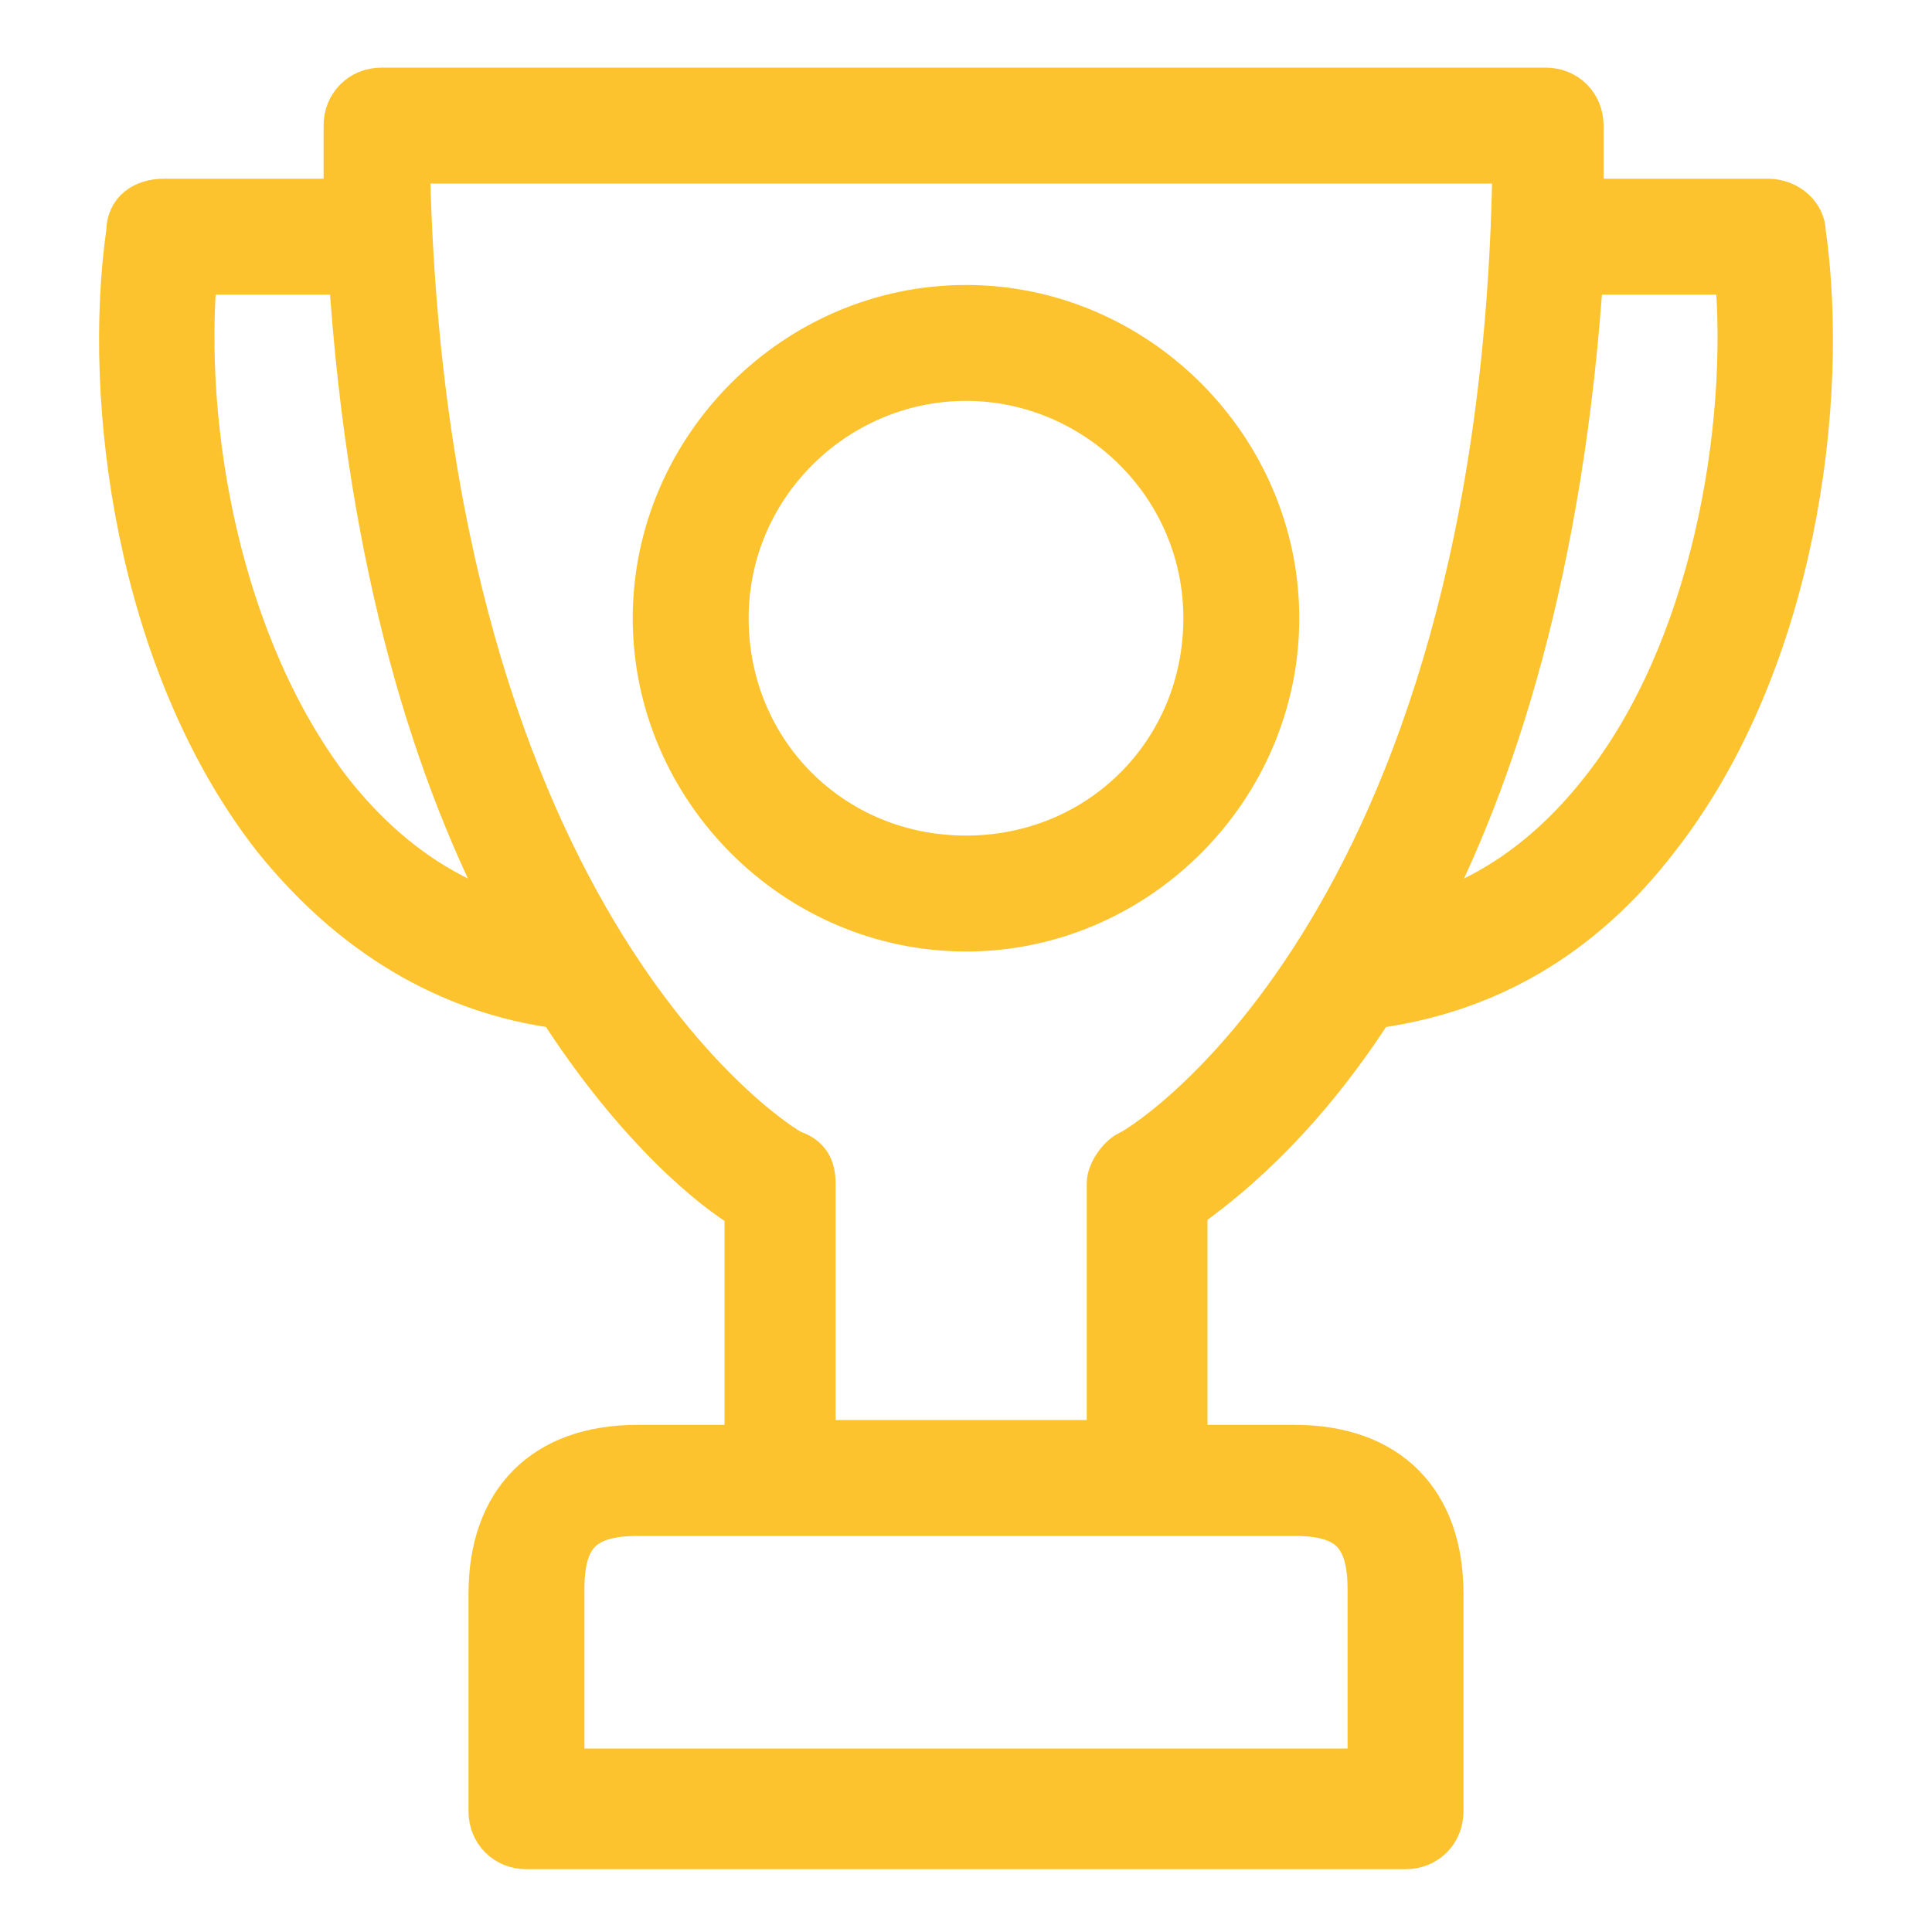 <?xml version="1.0" encoding="utf-8"?>
<!-- Generator: Adobe Illustrator 23.0.6, SVG Export Plug-In . SVG Version: 6.00 Build 0)  -->
<svg version="1.1" id="Layer_1" xmlns="http://www.w3.org/2000/svg" xmlns:xlink="http://www.w3.org/1999/xlink" x="0px" y="0px"
	 viewBox="0 0 40 40" style="enable-background:new 0 0 40 40;" xml:space="preserve">
<style type="text/css">
	.st0{fill:#FCC32E;stroke:#FCC32E;stroke-miterlimit:10;}
</style>
<g>
	<path class="st0" d="M7.2,2.6c0,0.5,0,1.1,0,1.6H3.4C3,4.2,2.7,4.4,2.7,4.8c-0.5,3.5,0.2,8.9,3,12.5c1.6,2,3.6,3.2,5.9,3.5
		c1.6,2.5,3.2,3.8,3.9,4.2v5h-2.3c-1.9,0-3,1.1-3,3v4.5c0,0.4,0.3,0.7,0.7,0.7h18.2c0.4,0,0.7-0.3,0.7-0.7v-4.5c0-1.9-1.1-3-3-3
		h-2.3v-5c0.7-0.5,2.3-1.7,3.9-4.2c2.3-0.3,4.3-1.4,5.9-3.5c2.8-3.6,3.5-9,3-12.5c0-0.3-0.3-0.6-0.7-0.6h-3.9c0-0.5,0-1,0-1.6
		c0-0.4-0.3-0.7-0.7-0.7H7.9C7.5,1.9,7.2,2.2,7.2,2.6z M6.8,16.4C4.5,13.4,3.7,8.9,4,5.6h3.3c0.4,6.2,1.8,10.5,3.4,13.5
		C9.2,18.7,7.9,17.8,6.8,16.4z M26.8,31.3c1.1,0,1.6,0.4,1.6,1.6v3.8H11.6v-3.8c0-1.1,0.4-1.6,1.6-1.6h3h7.6H26.8z M36,5.6
		c0.3,3.3-0.5,7.9-2.8,10.8c-1.1,1.4-2.4,2.3-3.9,2.7c1.6-3,3-7.4,3.4-13.5H36z M31.4,3.3c-0.2,16.1-7.9,20.6-8,20.6
		c-0.2,0.1-0.4,0.4-0.4,0.6v5.4h-6.2v-5.4c0-0.3-0.1-0.5-0.4-0.6c-0.1,0-7.7-4.5-8-20.6H31.4z"/>
	<path class="st0" d="M20,19.2c3.5,0,6.4-2.9,6.4-6.4S23.5,6.4,20,6.4s-6.4,2.9-6.4,6.4S16.5,19.2,20,19.2z M20,7.8c2.7,0,5,2.2,5,5
		s-2.2,5-5,5s-5-2.2-5-5S17.3,7.8,20,7.8z"/>
</g>
</svg>
